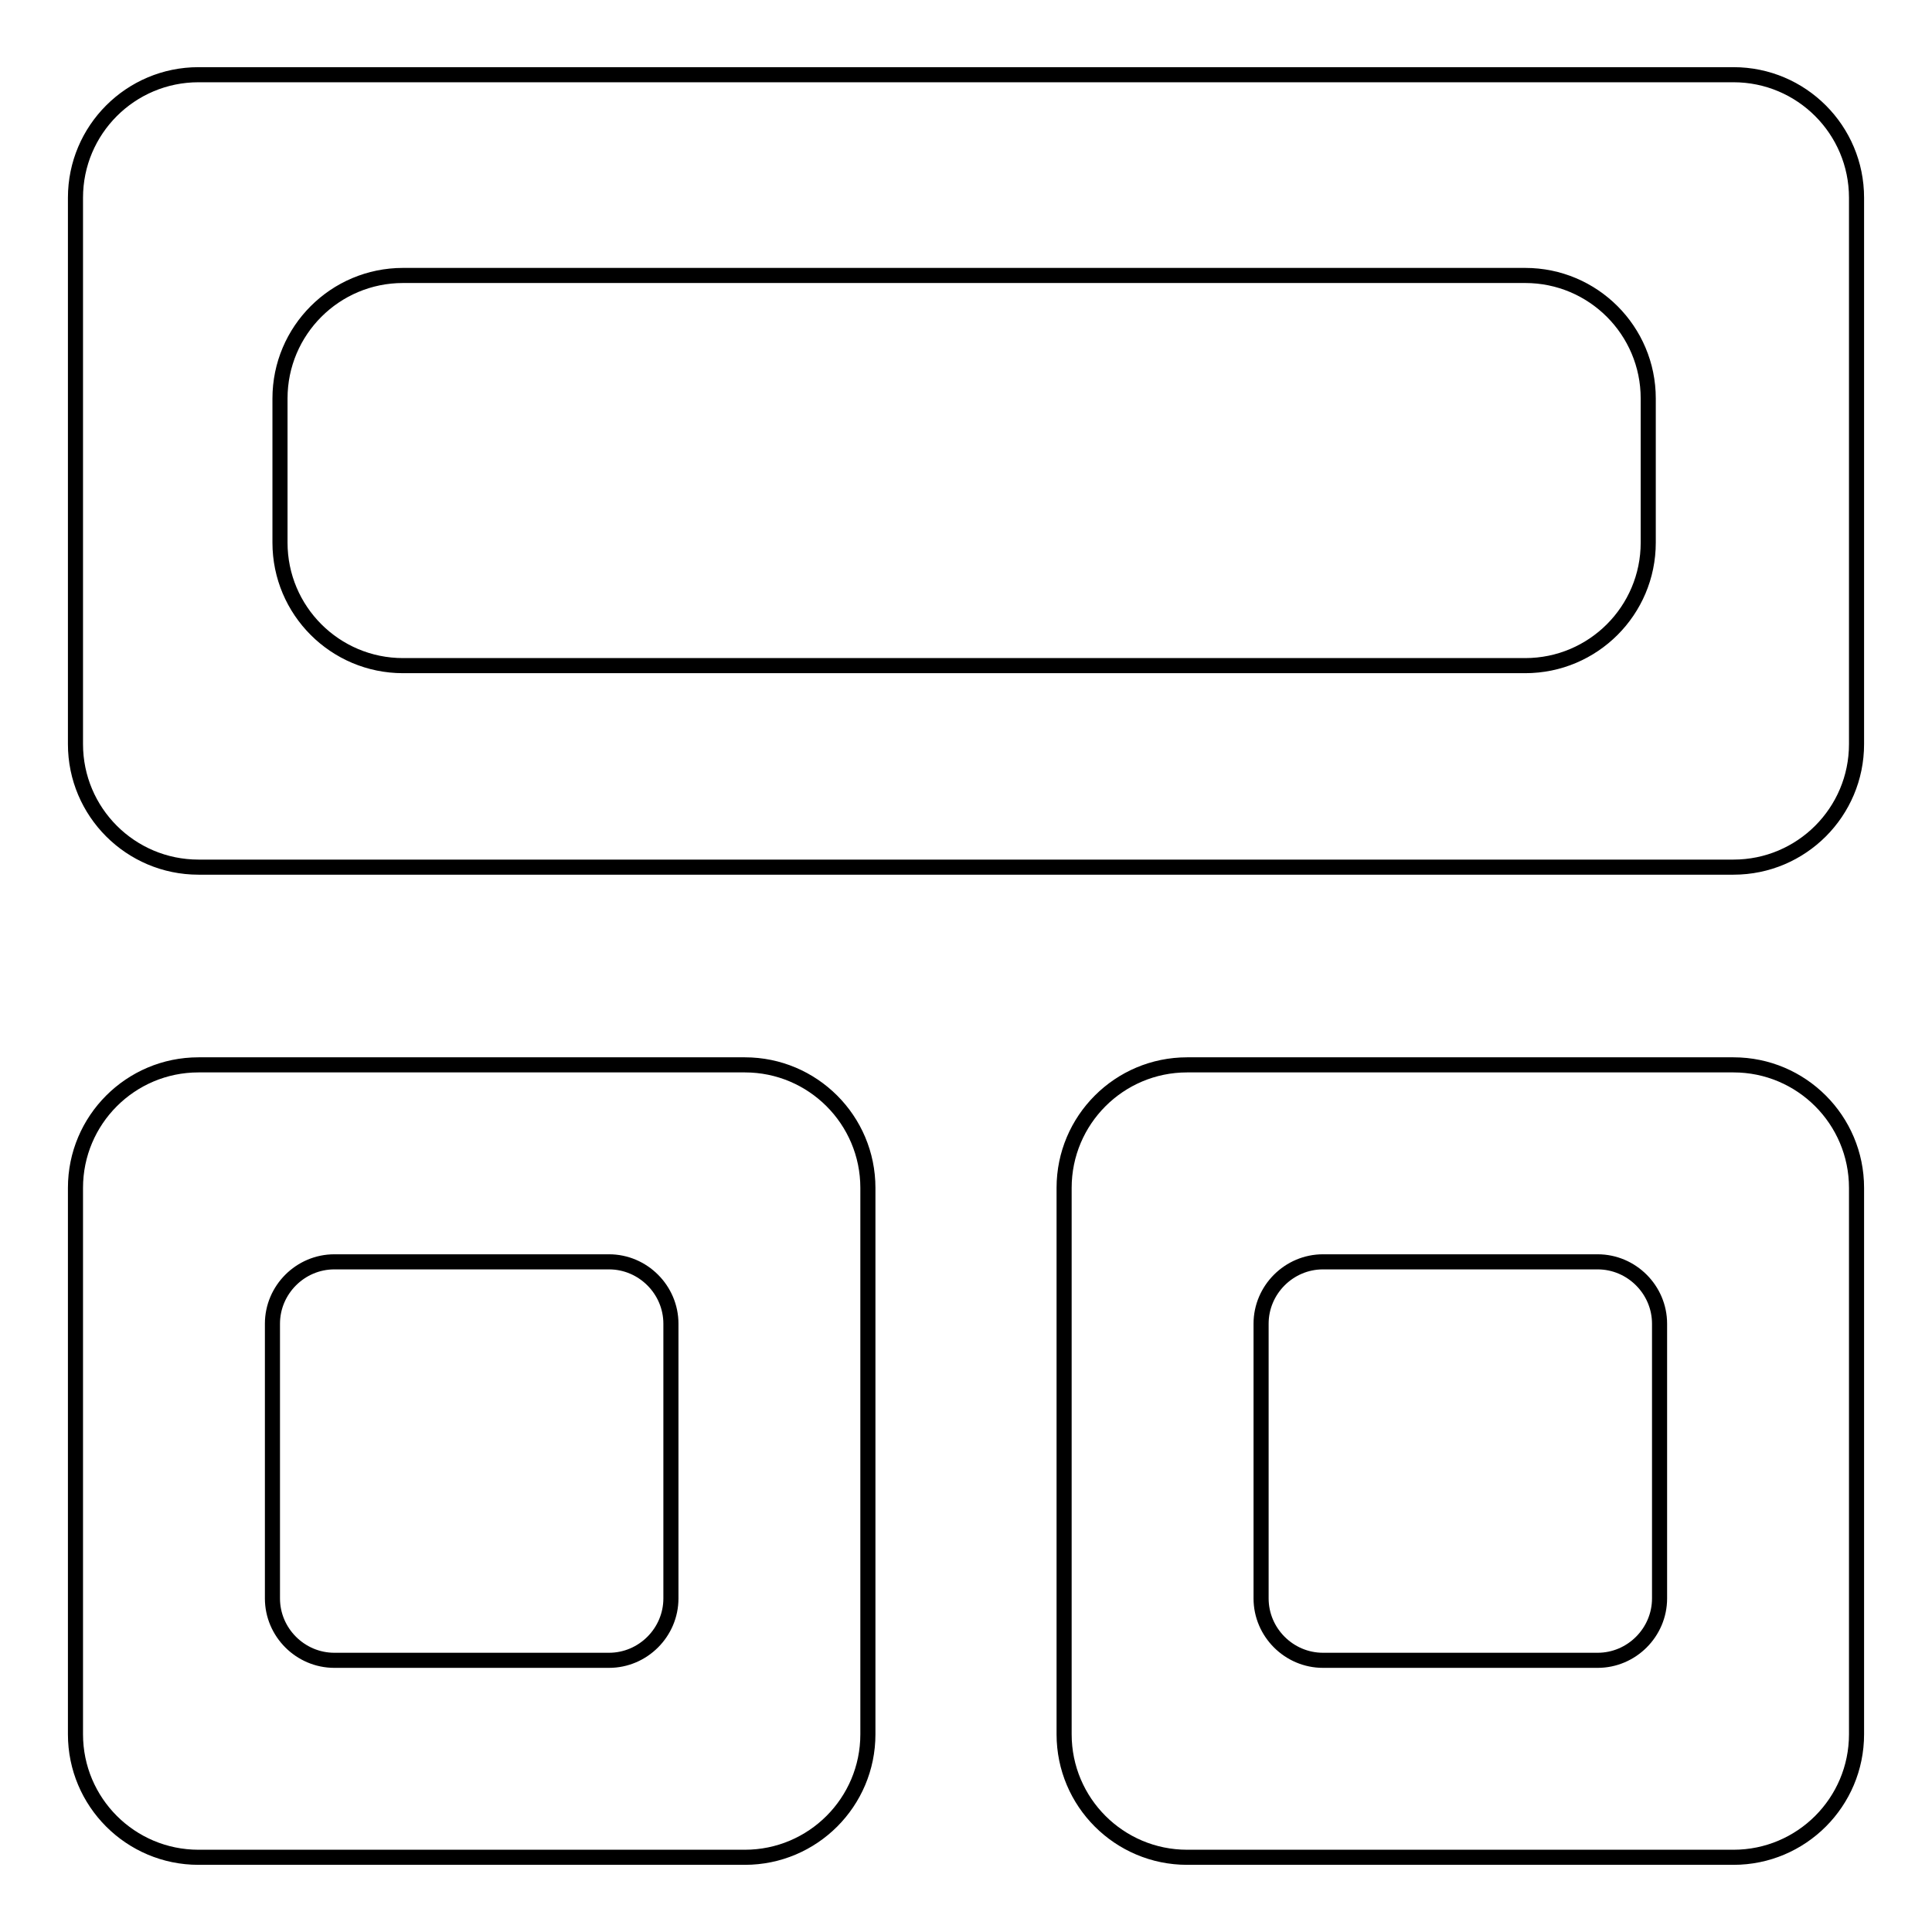 <?xml version="1.0" encoding="utf-8"?>
<!-- Svg Vector Icons : http://www.onlinewebfonts.com/icon -->
<!DOCTYPE svg PUBLIC "-//W3C//DTD SVG 1.1//EN" "http://www.w3.org/Graphics/SVG/1.1/DTD/svg11.dtd">
<svg version="1.1" xmlns="http://www.w3.org/2000/svg" xmlns:xlink="http://www.w3.org/1999/xlink" x="0px" y="0px" viewBox="0 0 256 256" enable-background="new 0 0 256 256" xml:space="preserve">
<g><g><path stroke-width="2" fill-opacity="0" stroke="#000000"  d="M229.7,9.9H26.3c-9,0-16.3,7.3-16.3,16.3v72.4c0,9,7.3,16.3,16.3,16.3h203.4c9,0,16.3-7.3,16.3-16.3V26.2C246,17.2,238.7,9.9,229.7,9.9z M218.4,71.9c0,9-7.3,16.3-16.3,16.3H53.4c-9,0-16.3-7.3-16.3-16.3V52.8c0-9,7.3-16.3,16.3-16.3h148.7c9,0,16.3,7.3,16.3,16.3V71.9L218.4,71.9z"/><path stroke-width="2" fill-opacity="0" stroke="#000000"  d="M98.7,141.1H26.3c-9,0-16.3,7.3-16.3,16.3v72.4c0,9,7.3,16.3,16.3,16.3h72.4c9,0,16.3-7.3,16.3-16.3v-72.4C115,148.4,107.7,141.1,98.7,141.1z M88.9,211.8c0,4.5-3.7,8.2-8.2,8.2H44.3c-4.5,0-8.2-3.7-8.2-8.2v-36.4c0-4.5,3.7-8.2,8.2-8.2h36.4c4.5,0,8.2,3.7,8.2,8.2V211.8L88.9,211.8z"/><path stroke-width="2" fill-opacity="0" stroke="#000000"  d="M229.7,141.1h-72.4c-9,0-16.3,7.3-16.3,16.3v72.4c0,9,7.3,16.3,16.3,16.3h72.4c9,0,16.3-7.3,16.3-16.3v-72.4C246,148.4,238.7,141.1,229.7,141.1z M219.9,211.8c0,4.5-3.7,8.2-8.2,8.2h-36.4c-4.5,0-8.2-3.7-8.2-8.2v-36.4c0-4.5,3.7-8.2,8.2-8.2h36.4c4.5,0,8.2,3.7,8.2,8.2V211.8L219.9,211.8z"/></g></g>
</svg>